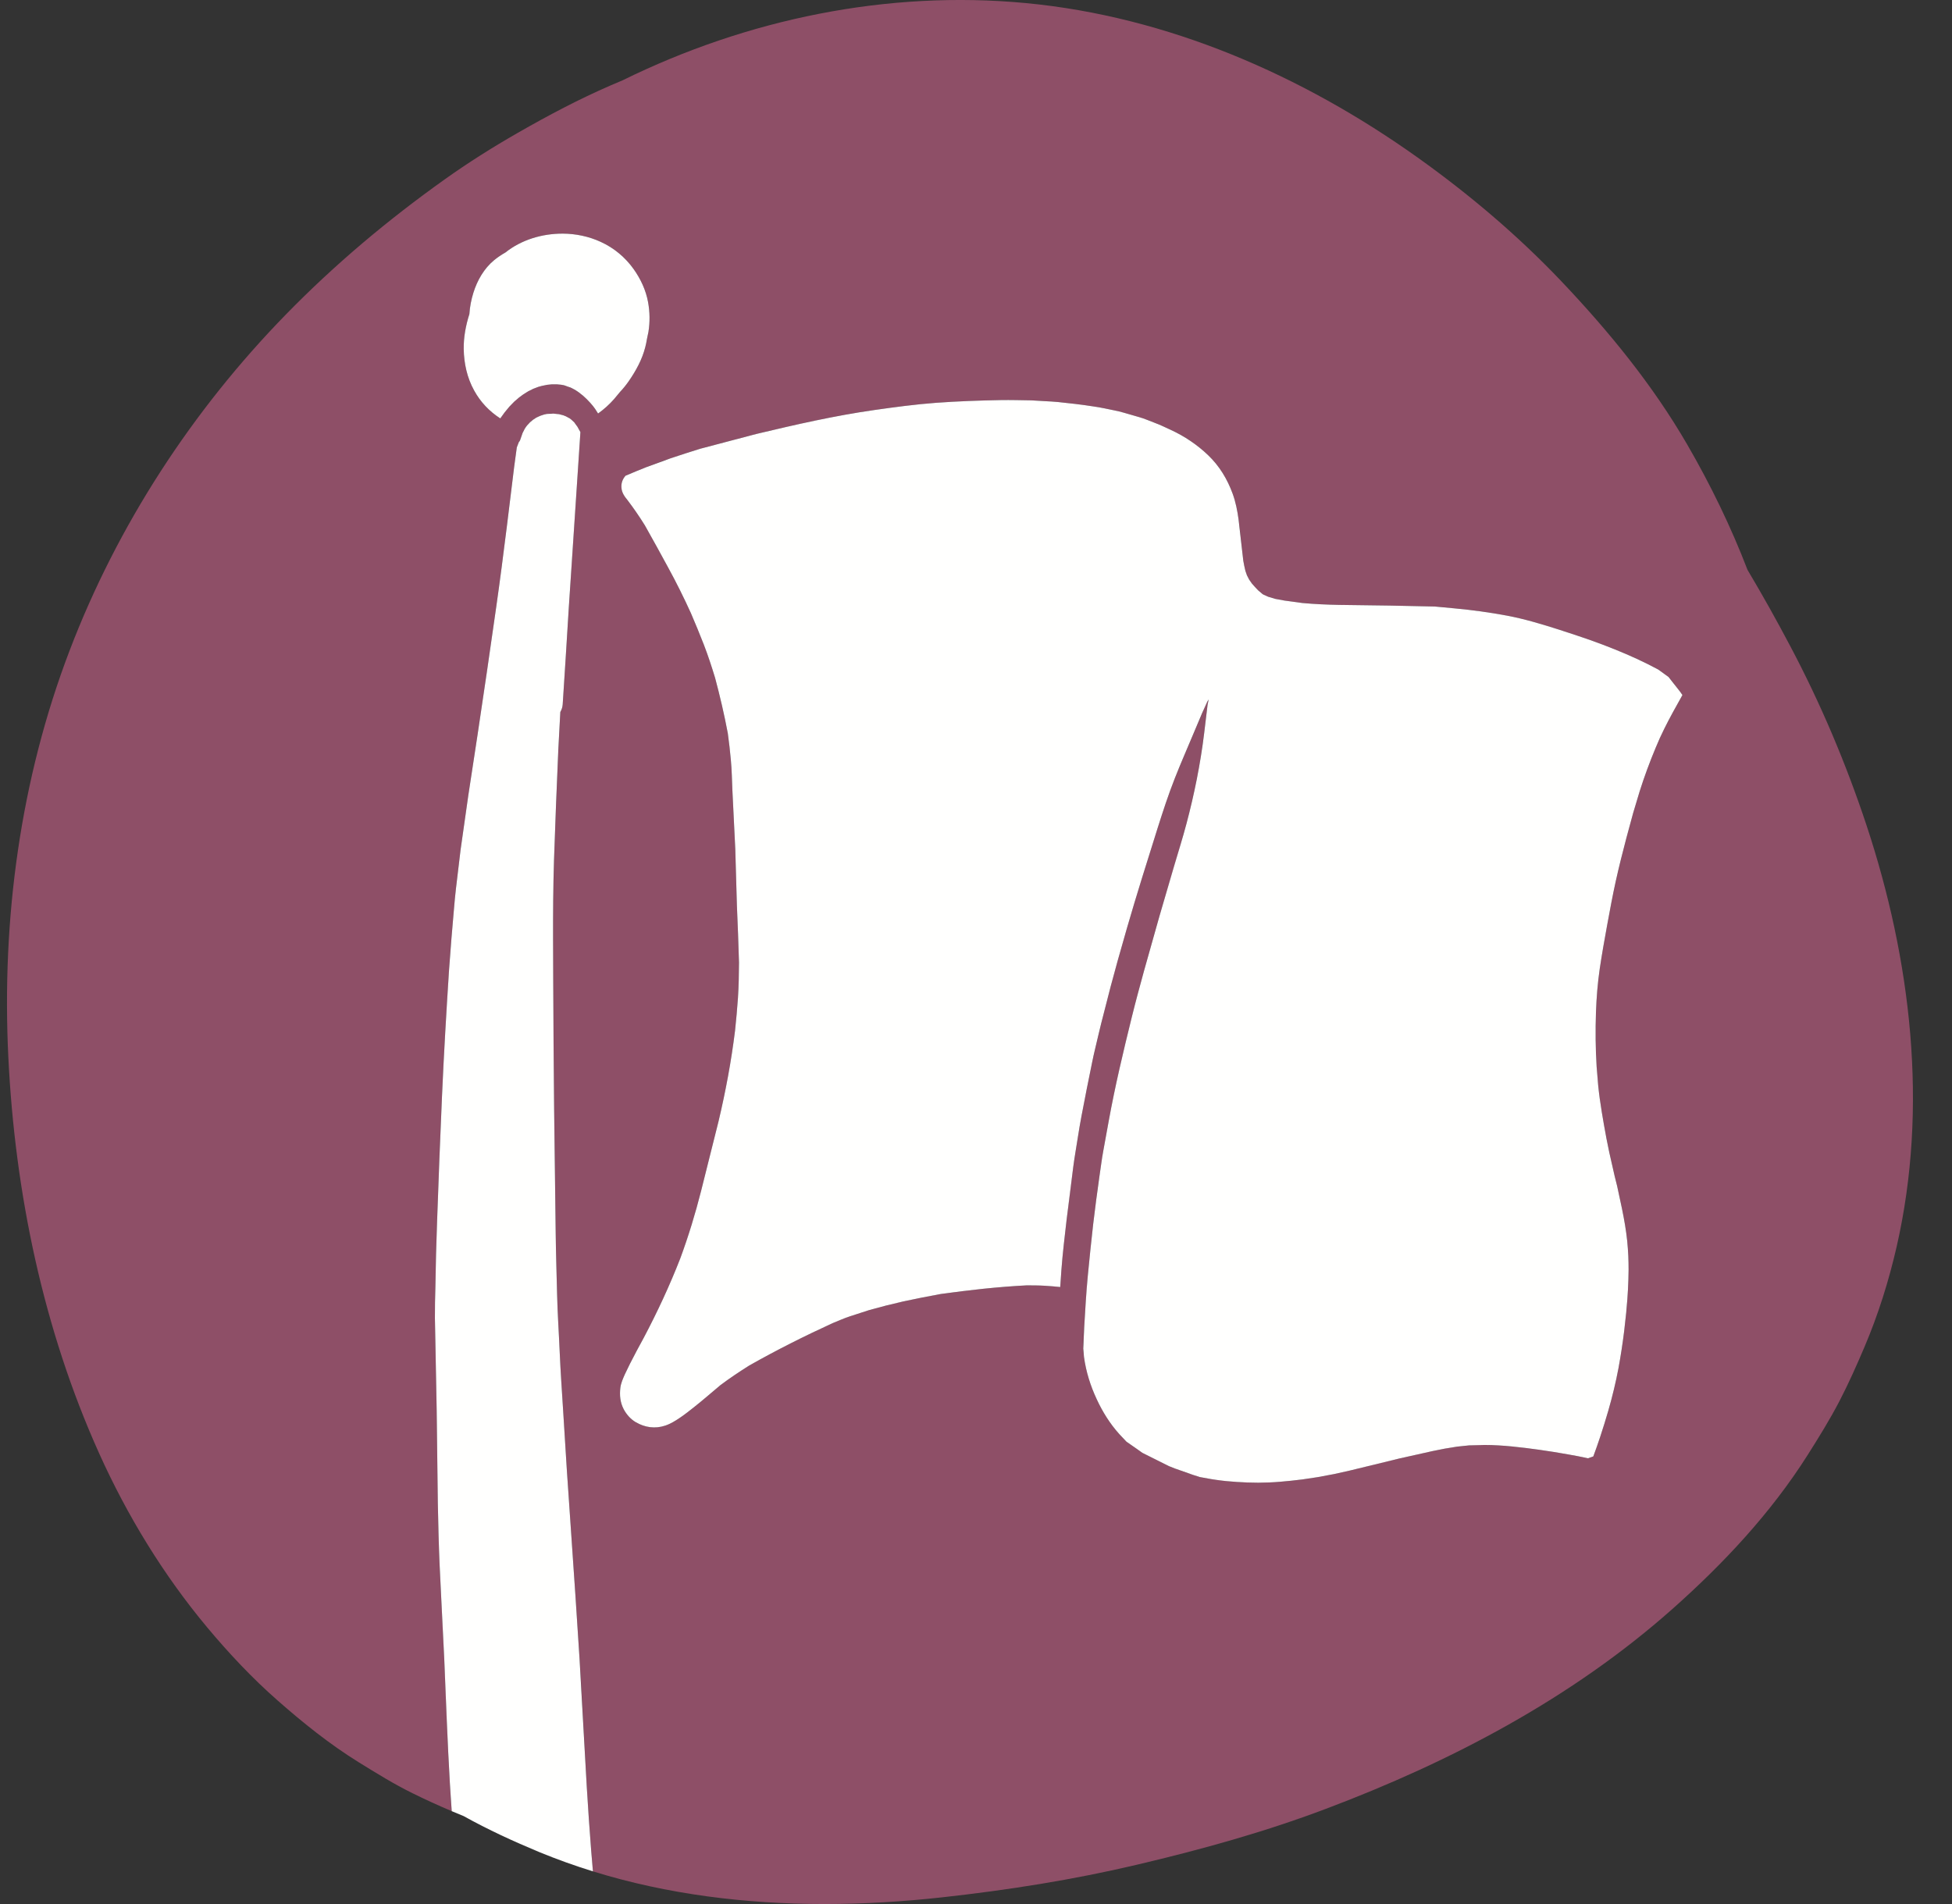 <svg xmlns="http://www.w3.org/2000/svg" width="41" height="40" viewBox="0 0 41 40">
  <rect x="0" y="0" width="41" height="40" fill="#333333" stroke="none"/>
  <g fill="none" fill-rule="evenodd" transform="translate(.147)">
    <path fill="#8E4F67" d="M11.673,4.908 C11.24,4.907 10.804,5.037 10.468,5.305 C10.386,5.351 10.309,5.403 10.235,5.463 C10.02,5.639 9.876,5.892 9.795,6.154 C9.751,6.296 9.721,6.447 9.712,6.598 C9.636,6.837 9.589,7.085 9.593,7.336 C9.599,7.639 9.664,7.936 9.811,8.202 C9.942,8.443 10.131,8.642 10.361,8.79 L10.453,8.663 L10.453,8.663 L10.562,8.533 C10.623,8.467 10.685,8.404 10.756,8.35 L10.848,8.283 L10.848,8.283 L10.953,8.218 L10.953,8.218 C11.019,8.181 11.089,8.151 11.161,8.127 L11.237,8.106 L11.237,8.106 L11.347,8.084 L11.347,8.084 L11.446,8.074 L11.446,8.074 L11.547,8.074 L11.652,8.084 L11.652,8.084 L11.795,8.124 L11.795,8.124 L11.907,8.177 L12.022,8.253 L12.022,8.253 L12.097,8.311 L12.097,8.311 C12.152,8.359 12.204,8.41 12.252,8.464 L12.305,8.526 L12.305,8.526 L12.353,8.59 L12.353,8.59 L12.415,8.687 C12.538,8.599 12.651,8.498 12.751,8.384 L12.874,8.236 L12.874,8.236 C12.941,8.165 13.002,8.09 13.057,8.011 C13.209,7.792 13.34,7.554 13.406,7.294 L13.425,7.211 L13.425,7.211 L13.441,7.126 C13.505,6.871 13.513,6.608 13.465,6.346 C13.42,6.097 13.309,5.861 13.164,5.656 C12.987,5.407 12.75,5.209 12.472,5.082 C12.223,4.967 11.946,4.909 11.673,4.908 Z M22.604,27.883 L22.597,28.062 C22.596,28.21 22.602,28.358 22.621,28.506 C22.663,28.815 22.758,29.114 22.889,29.396 C23.011,29.66 23.167,29.91 23.362,30.127 L23.513,30.287 L23.747,30.45 L23.846,30.521 L24.427,30.811 L24.427,30.811 L24.767,30.935 L24.767,30.935 L25.053,31.03 L25.053,31.03 L25.294,31.073 L25.294,31.073 L25.611,31.115 C25.829,31.136 26.054,31.149 26.281,31.149 C26.435,31.148 26.589,31.142 26.742,31.129 L26.977,31.107 L26.977,31.107 L27.21,31.08 L27.523,31.033 L27.523,31.033 L27.872,30.968 L27.872,30.968 L28.204,30.894 L28.204,30.894 L28.567,30.804 L28.567,30.804 C29.025,30.69 29.483,30.582 29.945,30.484 C30.114,30.448 30.285,30.414 30.458,30.391 L30.747,30.363 C31.23,30.336 31.705,30.391 32.176,30.456 C32.382,30.485 32.589,30.518 32.795,30.555 C32.932,30.579 33.07,30.605 33.206,30.636 L33.319,30.597 L33.319,30.597 C33.368,30.463 33.416,30.329 33.461,30.193 L33.551,29.913 L33.551,29.913 L33.641,29.612 L33.698,29.403 L33.753,29.184 L33.803,28.963 L33.803,28.963 L33.848,28.741 C33.895,28.484 33.935,28.225 33.967,27.966 L34.018,27.498 L34.034,27.295 L34.047,27.092 C34.055,26.953 34.058,26.814 34.06,26.674 C34.06,26.577 34.058,26.48 34.054,26.382 C34.049,26.278 34.041,26.174 34.031,26.07 C34.007,25.843 33.968,25.619 33.922,25.396 L33.82,24.919 L33.82,24.919 L33.767,24.706 L33.767,24.706 L33.655,24.209 L33.655,24.209 L33.595,23.912 L33.595,23.912 L33.544,23.638 L33.497,23.362 L33.454,23.081 L33.454,23.081 L33.421,22.799 C33.369,22.286 33.357,21.773 33.375,21.262 C33.386,20.957 33.41,20.654 33.454,20.352 C33.5,20.041 33.556,19.732 33.612,19.423 C33.668,19.118 33.724,18.814 33.792,18.511 C33.859,18.207 33.935,17.904 34.014,17.603 L34.162,17.058 L34.293,16.623 C34.342,16.466 34.397,16.313 34.453,16.159 C34.508,16.008 34.567,15.859 34.628,15.711 C34.684,15.574 34.745,15.439 34.811,15.307 L34.989,14.965 L34.989,14.965 L35.191,14.601 L35.191,14.601 L34.966,14.303 L34.9,14.223 L34.685,14.067 L34.685,14.067 C34.389,13.907 34.083,13.768 33.771,13.642 C33.601,13.573 33.43,13.51 33.258,13.448 L32.989,13.356 L32.989,13.356 L32.597,13.227 L32.597,13.227 L32.238,13.116 C31.996,13.044 31.752,12.98 31.504,12.933 C31.141,12.865 30.775,12.815 30.407,12.781 L29.992,12.742 L29.992,12.742 L29.036,12.722 L29.036,12.722 L28.385,12.713 C27.991,12.711 27.599,12.703 27.207,12.668 C27.016,12.645 26.826,12.621 26.638,12.581 L26.489,12.536 L26.489,12.536 L26.391,12.492 L26.391,12.492 L26.37,12.479 L26.37,12.479 L26.278,12.401 L26.278,12.401 C26.233,12.354 26.189,12.308 26.148,12.259 L26.089,12.174 L26.089,12.174 L26.043,12.084 L26.043,12.084 L26.011,11.991 L26.011,11.991 C25.994,11.92 25.979,11.85 25.967,11.778 L25.891,11.098 C25.864,10.853 25.828,10.602 25.743,10.37 C25.631,10.064 25.466,9.79 25.229,9.563 C25.003,9.346 24.731,9.163 24.446,9.032 C24.332,8.98 24.22,8.924 24.102,8.881 L23.946,8.82 L23.946,8.82 L23.787,8.765 L23.451,8.668 L23.253,8.621 L23.253,8.621 L23.053,8.579 C22.972,8.562 22.891,8.55 22.809,8.537 C22.565,8.498 22.322,8.472 22.076,8.446 L21.941,8.436 L21.941,8.436 L21.517,8.411 L21.517,8.411 C21.301,8.408 21.085,8.401 20.869,8.405 C20.418,8.414 19.967,8.429 19.517,8.462 C19.084,8.494 18.654,8.552 18.224,8.613 C17.595,8.702 16.974,8.831 16.356,8.972 L15.738,9.117 L14.558,9.428 L14.245,9.527 L14.245,9.527 L13.787,9.68 L13.434,9.812 L13.434,9.812 L13.218,9.899 L13.218,9.899 L12.993,9.993 L12.993,9.993 C12.933,10.059 12.898,10.146 12.906,10.245 C12.914,10.352 12.972,10.431 13.035,10.509 C13.165,10.68 13.285,10.855 13.398,11.037 C13.566,11.333 13.729,11.633 13.892,11.932 C14.062,12.243 14.218,12.558 14.365,12.881 C14.458,13.099 14.55,13.319 14.636,13.541 C14.725,13.771 14.801,14.005 14.873,14.241 C14.976,14.626 15.066,15.012 15.14,15.405 C15.166,15.592 15.187,15.777 15.204,15.966 C15.224,16.175 15.227,16.388 15.236,16.598 L15.297,17.839 L15.297,17.839 L15.331,19.025 L15.331,19.025 C15.347,19.423 15.365,19.822 15.375,20.221 C15.374,20.469 15.369,20.718 15.353,20.966 C15.337,21.196 15.316,21.424 15.292,21.652 C15.214,22.293 15.095,22.925 14.946,23.554 L14.579,25.019 L14.579,25.019 C14.457,25.5 14.314,25.97 14.143,26.436 C13.92,27.006 13.66,27.563 13.374,28.105 C13.276,28.285 13.178,28.465 13.086,28.648 L12.978,28.871 L12.978,28.871 C12.938,28.961 12.895,29.057 12.883,29.155 C12.865,29.311 12.878,29.458 12.951,29.601 C13.008,29.711 13.097,29.813 13.204,29.876 C13.398,29.99 13.612,30.021 13.827,29.949 C13.943,29.91 14.045,29.845 14.145,29.777 C14.244,29.71 14.336,29.636 14.43,29.562 C14.619,29.413 14.799,29.254 14.984,29.1 C15.18,28.953 15.382,28.818 15.59,28.687 C16.16,28.364 16.744,28.071 17.339,27.798 C17.463,27.748 17.586,27.692 17.713,27.651 L18.105,27.524 L18.105,27.524 C18.345,27.459 18.585,27.392 18.828,27.34 C19.088,27.284 19.348,27.233 19.61,27.185 C20.21,27.101 20.813,27.034 21.419,27.003 C21.543,27.004 21.668,27.003 21.792,27.011 L21.993,27.025 L21.993,27.025 L22.122,27.037 L22.147,26.679 L22.147,26.679 C22.173,26.324 22.217,25.97 22.257,25.617 C22.299,25.251 22.348,24.886 22.395,24.521 L22.441,24.21 L22.441,24.21 L22.491,23.9 C22.515,23.745 22.543,23.59 22.572,23.435 C22.641,23.06 22.718,22.688 22.793,22.314 L22.858,22.024 L22.858,22.024 L22.984,21.498 L22.984,21.498 L23.043,21.263 C23.134,20.905 23.226,20.547 23.326,20.191 L23.527,19.486 L23.527,19.486 C23.73,18.786 23.949,18.091 24.168,17.396 C24.28,17.043 24.395,16.693 24.53,16.348 L24.722,15.882 L24.722,15.882 L25.145,14.886 L25.145,14.886 L25.211,14.742 L25.211,14.742 L25.242,14.695 L25.217,14.807 L25.217,14.807 L25.145,15.407 L25.077,15.885 C25.001,16.362 24.897,16.837 24.774,17.303 L24.647,17.752 L24.647,17.752 L24.189,19.302 L24.189,19.302 L23.883,20.393 L23.883,20.393 C23.793,20.72 23.704,21.048 23.623,21.377 C23.447,22.096 23.274,22.816 23.142,23.544 L23.027,24.175 L23.027,24.175 L22.984,24.446 L22.984,24.446 L22.945,24.717 C22.895,25.047 22.857,25.379 22.815,25.71 C22.775,26.075 22.736,26.439 22.701,26.805 L22.659,27.341 L22.659,27.341 L22.626,27.878 L22.606,28.332 L22.598,28.107 L22.598,28.107 L22.604,27.883 L22.604,27.883 Z M11.857,11.89 L12.044,9.078 L12.044,9.078 L11.96,8.93 L11.91,8.867 L11.855,8.816 L11.806,8.781 L11.806,8.781 L11.702,8.731 L11.702,8.731 L11.652,8.713 L11.536,8.693 L11.536,8.693 L11.429,8.688 L11.366,8.692 L11.282,8.708 L11.282,8.708 L11.201,8.735 L11.118,8.773 L11.118,8.773 L11.044,8.822 L11.044,8.822 L10.975,8.882 L10.92,8.942 L10.921,8.941 L10.896,8.975 L10.849,9.055 L10.849,9.055 L10.83,9.095 L10.778,9.245 C10.773,9.261 10.763,9.276 10.751,9.287 L10.708,9.399 L10.708,9.399 L10.652,9.812 L10.652,9.812 L10.601,10.225 C10.499,11.067 10.396,11.91 10.276,12.75 L10.084,14.089 L10.084,14.089 L9.885,15.427 C9.82,15.855 9.755,16.284 9.689,16.712 L9.527,17.853 L9.527,17.853 L9.429,18.674 C9.414,18.811 9.4,18.948 9.389,19.085 C9.353,19.515 9.313,19.944 9.286,20.374 C9.229,21.257 9.176,22.14 9.137,23.024 C9.098,23.907 9.064,24.79 9.033,25.673 L9.012,26.354 L9.012,26.354 L8.998,27.035 C8.995,27.252 8.984,27.471 8.988,27.689 L9.025,29.625 L9.025,29.625 L9.041,30.918 C9.044,31.354 9.052,31.789 9.064,32.225 L9.087,32.882 L9.087,32.882 L9.119,33.538 C9.166,34.412 9.206,35.285 9.239,36.159 L9.267,36.809 L9.267,36.809 L9.302,37.459 C9.313,37.656 9.327,37.853 9.341,38.049 C9.065,37.932 8.791,37.807 8.521,37.674 C8.128,37.481 7.755,37.249 7.383,37.019 C6.778,36.644 6.216,36.192 5.683,35.723 C5.151,35.256 4.661,34.734 4.207,34.191 C3.285,33.087 2.524,31.84 1.934,30.529 C0.761,27.924 0.166,25.054 0.028,22.207 C-0.114,19.309 0.278,16.383 1.315,13.667 C2.318,11.037 3.891,8.623 5.854,6.611 C6.881,5.558 7.997,4.621 9.193,3.769 C9.688,3.416 10.203,3.092 10.73,2.79 C11.365,2.426 12.012,2.083 12.684,1.792 L12.929,1.688 L12.929,1.688 C15.545,0.4 18.493,-0.211 21.403,0.065 C24.382,0.348 27.204,1.581 29.626,3.307 C30.708,4.078 31.738,4.95 32.653,5.914 C33.646,6.962 34.564,8.083 35.29,9.336 C35.78,10.181 36.208,11.061 36.558,11.972 C36.872,12.499 37.172,13.036 37.459,13.58 C38.093,14.778 38.627,16.04 39.054,17.327 C39.993,20.16 40.361,23.257 39.69,26.192 C39.526,26.907 39.304,27.616 39.017,28.292 C38.852,28.68 38.681,29.065 38.487,29.439 C38.285,29.826 38.054,30.199 37.821,30.567 C37.05,31.785 36.054,32.849 34.98,33.802 C32.866,35.679 30.328,37.011 27.698,38.002 C26.411,38.488 25.081,38.857 23.743,39.172 C22.391,39.492 21.018,39.708 19.637,39.86 C18.824,39.95 17.998,40 17.172,40 C15.525,40 13.874,39.8 12.307,39.314 L12.288,39.094 L12.288,39.094 L12.27,38.875 C12.238,38.431 12.203,37.988 12.178,37.544 L12.103,36.188 L12.103,36.188 C12.056,35.296 12,34.406 11.939,33.515 L11.76,30.896 L11.76,30.896 L11.681,29.629 L11.681,29.629 C11.656,29.221 11.626,28.811 11.609,28.403 C11.592,27.996 11.563,27.588 11.554,27.18 C11.544,26.759 11.53,26.338 11.525,25.917 L11.492,23.298 L11.492,23.298 L11.48,21.931 L11.48,21.931 L11.473,20.565 C11.469,19.739 11.465,18.912 11.489,18.086 C11.516,17.307 11.545,16.528 11.581,15.749 L11.622,14.958 L11.622,14.958 C11.65,14.91 11.668,14.856 11.672,14.798 L11.857,11.89 L11.857,11.89 Z"/>
    <path fill="#FFFFFE" d="M11.282,8.708 L11.339,8.696 L11.339,8.696 L11.475,8.689 L11.593,8.701 L11.681,8.723 L11.736,8.745 L11.736,8.745 L11.817,8.788 L11.817,8.788 L11.854,8.816 L11.915,8.873 L11.98,8.963 L11.98,8.963 L12.044,9.078 L11.801,12.753 L11.801,12.753 C11.759,13.435 11.717,14.117 11.672,14.798 C11.668,14.856 11.65,14.91 11.622,14.958 L11.58,15.749 L11.58,15.749 C11.545,16.528 11.516,17.307 11.489,18.086 C11.472,18.637 11.469,19.188 11.47,19.739 L11.473,20.565 C11.477,21.476 11.482,22.387 11.492,23.298 L11.525,25.917 L11.525,25.917 C11.53,26.338 11.544,26.759 11.554,27.18 C11.563,27.588 11.592,27.996 11.609,28.403 C11.626,28.812 11.656,29.221 11.681,29.629 L11.76,30.896 L11.76,30.896 L11.939,33.515 L11.939,33.515 L12.026,34.851 L12.026,34.851 L12.178,37.544 L12.178,37.544 L12.221,38.21 L12.221,38.21 L12.27,38.875 C12.281,39.022 12.294,39.168 12.307,39.314 C11.927,39.196 11.552,39.062 11.183,38.91 C10.639,38.684 10.105,38.439 9.592,38.153 L9.341,38.049 L9.341,38.049 L9.321,37.754 L9.321,37.754 L9.302,37.459 C9.278,37.026 9.255,36.593 9.238,36.16 L9.184,34.849 L9.184,34.849 L9.119,33.538 C9.095,33.1 9.076,32.664 9.064,32.225 L9.049,31.571 L9.049,31.571 L9.025,29.625 L9.025,29.625 L8.988,27.689 L8.988,27.689 L8.99,27.362 L8.99,27.362 L8.998,27.035 C9.004,26.581 9.017,26.127 9.033,25.673 C9.064,24.79 9.098,23.907 9.137,23.024 C9.176,22.14 9.228,21.257 9.285,20.374 L9.334,19.729 L9.334,19.729 L9.389,19.085 C9.4,18.948 9.414,18.811 9.429,18.674 L9.527,17.853 L9.689,16.712 L9.689,16.712 L9.885,15.427 L9.885,15.427 C10.02,14.535 10.149,13.643 10.276,12.75 C10.356,12.19 10.428,11.629 10.498,11.067 L10.652,9.812 L10.652,9.812 L10.708,9.399 L10.751,9.287 L10.751,9.287 L10.767,9.268 L10.767,9.268 L10.778,9.245 L10.83,9.095 L10.872,9.013 L10.896,8.975 L10.922,8.94 C10.922,8.941 10.921,8.942 10.92,8.942 L10.984,8.873 L10.984,8.873 L11.048,8.819 L11.048,8.819 L11.118,8.773 L11.118,8.773 L11.201,8.735 L11.201,8.735 L11.282,8.708 L11.282,8.708 Z M32.6,13.228 L32.719,13.267 C32.899,13.326 33.079,13.385 33.258,13.448 C33.43,13.51 33.601,13.573 33.77,13.642 C34.083,13.768 34.389,13.907 34.685,14.067 L34.9,14.223 L35.133,14.52 L35.133,14.52 L35.191,14.601 L35.177,14.627 C35.05,14.851 34.926,15.077 34.811,15.307 C34.745,15.439 34.684,15.574 34.628,15.711 C34.567,15.859 34.507,16.008 34.452,16.159 C34.396,16.313 34.342,16.466 34.293,16.623 L34.157,17.076 L34.014,17.603 C33.935,17.904 33.858,18.207 33.791,18.511 C33.724,18.814 33.668,19.118 33.612,19.423 C33.556,19.732 33.5,20.041 33.454,20.352 C33.41,20.654 33.386,20.957 33.375,21.262 C33.362,21.645 33.365,22.03 33.389,22.413 L33.421,22.798 L33.421,22.798 C33.44,22.988 33.466,23.175 33.497,23.362 L33.544,23.638 L33.544,23.638 L33.595,23.917 L33.654,24.208 L33.654,24.208 L33.767,24.706 L33.767,24.706 L33.82,24.919 L33.922,25.396 L33.922,25.396 C33.968,25.619 34.007,25.843 34.031,26.07 C34.041,26.174 34.049,26.278 34.054,26.382 C34.058,26.48 34.06,26.577 34.06,26.674 C34.058,26.814 34.055,26.953 34.047,27.092 L34.034,27.295 L34.034,27.295 L34.01,27.576 L33.967,27.966 C33.935,28.225 33.895,28.484 33.848,28.741 C33.819,28.889 33.789,29.038 33.753,29.184 L33.698,29.403 L33.698,29.403 L33.635,29.632 C33.58,29.82 33.523,30.007 33.461,30.193 C33.416,30.329 33.368,30.463 33.319,30.597 L33.206,30.636 C33.07,30.605 32.932,30.579 32.794,30.555 C32.589,30.518 32.383,30.485 32.176,30.456 C31.799,30.404 31.419,30.358 31.039,30.356 L30.71,30.365 L30.458,30.391 L30.2,30.433 L30.2,30.433 L29.945,30.484 L29.254,30.638 L29.254,30.638 L28.204,30.894 L27.872,30.968 L27.523,31.033 L27.523,31.033 L27.209,31.08 L26.976,31.107 L26.742,31.129 C26.589,31.142 26.435,31.148 26.281,31.149 C26.13,31.149 25.98,31.143 25.829,31.133 L25.618,31.116 L25.618,31.116 L25.536,31.107 C25.374,31.088 25.213,31.062 25.053,31.03 L24.901,30.981 L24.901,30.981 L24.53,30.85 L24.53,30.85 L24.408,30.802 L24.408,30.802 L23.846,30.521 L23.846,30.521 L23.747,30.45 L23.747,30.45 L23.513,30.287 L23.513,30.287 L23.362,30.127 L23.362,30.127 C23.167,29.91 23.011,29.66 22.889,29.396 C22.757,29.114 22.663,28.815 22.621,28.506 L22.606,28.332 L22.606,28.332 L22.626,27.878 L22.626,27.878 C22.646,27.52 22.668,27.161 22.701,26.805 C22.736,26.439 22.774,26.075 22.815,25.71 L22.877,25.213 L22.877,25.213 L22.945,24.717 C22.972,24.537 22.994,24.355 23.027,24.175 L23.142,23.543 L23.142,23.543 C23.274,22.816 23.446,22.096 23.623,21.377 C23.704,21.048 23.793,20.72 23.883,20.393 L24.201,19.264 L24.201,19.264 L24.513,18.198 C24.601,17.901 24.694,17.604 24.774,17.303 C24.939,16.681 25.067,16.045 25.145,15.406 L25.217,14.807 L25.217,14.807 L25.24,14.694 L25.24,14.694 L25.211,14.741 L25.211,14.741 L25.103,14.98 L25.103,14.98 L24.918,15.418 C24.788,15.728 24.653,16.036 24.53,16.348 C24.394,16.693 24.28,17.043 24.168,17.396 C23.949,18.091 23.73,18.786 23.527,19.486 L23.326,20.192 L23.326,20.192 L23.181,20.726 L23.181,20.726 L22.983,21.498 L22.983,21.498 L22.926,21.734 C22.882,21.927 22.832,22.12 22.793,22.314 C22.717,22.688 22.641,23.06 22.571,23.435 L22.529,23.667 L22.529,23.667 L22.491,23.9 C22.459,24.107 22.422,24.313 22.395,24.521 L22.257,25.617 L22.257,25.617 C22.217,25.97 22.173,26.324 22.147,26.678 L22.122,27.038 L22.122,27.038 C22.012,27.027 21.902,27.017 21.792,27.011 C21.668,27.003 21.543,27.004 21.419,27.003 C20.813,27.034 20.21,27.101 19.61,27.185 C19.348,27.233 19.088,27.284 18.828,27.34 L18.465,27.427 L18.465,27.427 L18.105,27.524 L17.713,27.651 C17.586,27.692 17.463,27.748 17.339,27.798 C16.744,28.071 16.16,28.364 15.59,28.687 C15.382,28.818 15.18,28.953 14.984,29.1 C14.799,29.254 14.619,29.413 14.43,29.562 C14.336,29.636 14.244,29.71 14.145,29.777 C14.045,29.845 13.943,29.91 13.827,29.949 C13.612,30.021 13.398,29.99 13.204,29.876 C13.097,29.813 13.008,29.711 12.951,29.601 C12.878,29.458 12.865,29.311 12.883,29.155 C12.895,29.057 12.938,28.961 12.978,28.871 L13.086,28.648 L13.086,28.648 C13.178,28.465 13.276,28.285 13.374,28.105 C13.66,27.563 13.92,27.006 14.142,26.436 C14.314,25.97 14.457,25.5 14.579,25.019 L14.946,23.554 L14.946,23.554 C15.095,22.925 15.213,22.293 15.292,21.652 C15.316,21.424 15.337,21.196 15.353,20.966 C15.369,20.718 15.374,20.469 15.375,20.221 C15.365,19.822 15.347,19.423 15.331,19.025 L15.297,17.839 L15.236,16.598 C15.227,16.388 15.224,16.176 15.204,15.966 C15.187,15.778 15.166,15.592 15.14,15.405 C15.066,15.012 14.976,14.626 14.873,14.241 C14.801,14.005 14.725,13.771 14.636,13.541 C14.55,13.319 14.458,13.099 14.365,12.881 C14.218,12.558 14.062,12.243 13.892,11.932 C13.729,11.633 13.566,11.333 13.398,11.037 C13.285,10.855 13.165,10.68 13.035,10.509 C12.971,10.431 12.913,10.352 12.906,10.245 C12.898,10.146 12.933,10.059 12.993,9.993 L13.004,9.989 C13.147,9.929 13.289,9.868 13.434,9.812 L13.933,9.63 C14.141,9.56 14.349,9.493 14.558,9.428 L15.738,9.117 L15.738,9.117 C16.561,8.921 17.386,8.732 18.224,8.613 C18.654,8.552 19.084,8.494 19.517,8.462 C19.967,8.429 20.418,8.414 20.869,8.405 C21.085,8.401 21.301,8.408 21.517,8.411 L21.806,8.428 C21.896,8.433 21.986,8.437 22.076,8.446 C22.322,8.472 22.565,8.498 22.809,8.537 L22.931,8.556 L22.931,8.556 L23.053,8.579 C23.185,8.608 23.321,8.631 23.451,8.668 L23.787,8.765 L23.787,8.765 C23.894,8.796 23.998,8.842 24.102,8.881 C24.22,8.924 24.332,8.98 24.446,9.032 C24.731,9.163 25.003,9.346 25.229,9.563 C25.466,9.79 25.631,10.064 25.743,10.37 C25.807,10.544 25.843,10.729 25.868,10.914 L25.967,11.778 L25.967,11.778 C25.979,11.85 25.994,11.92 26.011,11.991 L26.043,12.084 L26.043,12.084 L26.089,12.174 L26.089,12.174 L26.148,12.259 L26.148,12.259 C26.19,12.308 26.233,12.354 26.278,12.401 L26.37,12.479 L26.37,12.479 L26.391,12.492 L26.391,12.492 L26.489,12.536 L26.489,12.536 L26.638,12.581 L26.638,12.581 L26.827,12.616 L26.827,12.616 L27.207,12.668 L27.207,12.668 C27.469,12.692 27.73,12.703 27.992,12.708 L29.037,12.722 L29.037,12.722 L29.992,12.742 L29.992,12.742 L30.407,12.781 L30.407,12.781 C30.775,12.815 31.141,12.865 31.504,12.933 C31.876,13.003 32.239,13.113 32.6,13.228 Z M11.673,4.908 C11.946,4.909 12.223,4.967 12.472,5.082 C12.75,5.209 12.987,5.407 13.164,5.656 C13.309,5.861 13.42,6.097 13.465,6.346 C13.503,6.555 13.506,6.765 13.473,6.972 L13.441,7.126 C13.432,7.183 13.42,7.239 13.406,7.294 C13.34,7.554 13.209,7.792 13.057,8.011 C13.002,8.09 12.941,8.165 12.874,8.236 L12.751,8.384 L12.751,8.384 C12.651,8.498 12.538,8.599 12.415,8.687 L12.353,8.59 L12.305,8.526 C12.287,8.505 12.27,8.484 12.252,8.464 C12.204,8.41 12.152,8.359 12.097,8.311 L12.005,8.239 L12.005,8.239 L11.957,8.207 L11.957,8.207 L11.907,8.177 L11.907,8.177 L11.838,8.142 L11.703,8.095 L11.703,8.095 L11.643,8.083 L11.547,8.074 L11.446,8.074 L11.446,8.074 L11.347,8.084 L11.347,8.084 L11.238,8.106 L11.238,8.106 L11.161,8.127 L11.161,8.127 L11.055,8.167 L11.055,8.167 L10.949,8.22 C10.879,8.26 10.816,8.303 10.756,8.35 L10.655,8.437 L10.655,8.437 L10.552,8.543 L10.453,8.663 L10.361,8.79 C10.131,8.642 9.942,8.443 9.811,8.202 C9.664,7.936 9.599,7.639 9.593,7.336 C9.589,7.085 9.636,6.837 9.712,6.598 C9.721,6.447 9.751,6.296 9.795,6.154 C9.876,5.892 10.02,5.639 10.235,5.463 C10.309,5.403 10.386,5.351 10.468,5.305 C10.804,5.037 11.24,4.907 11.673,4.908 Z"/>
  </g>
</svg>
